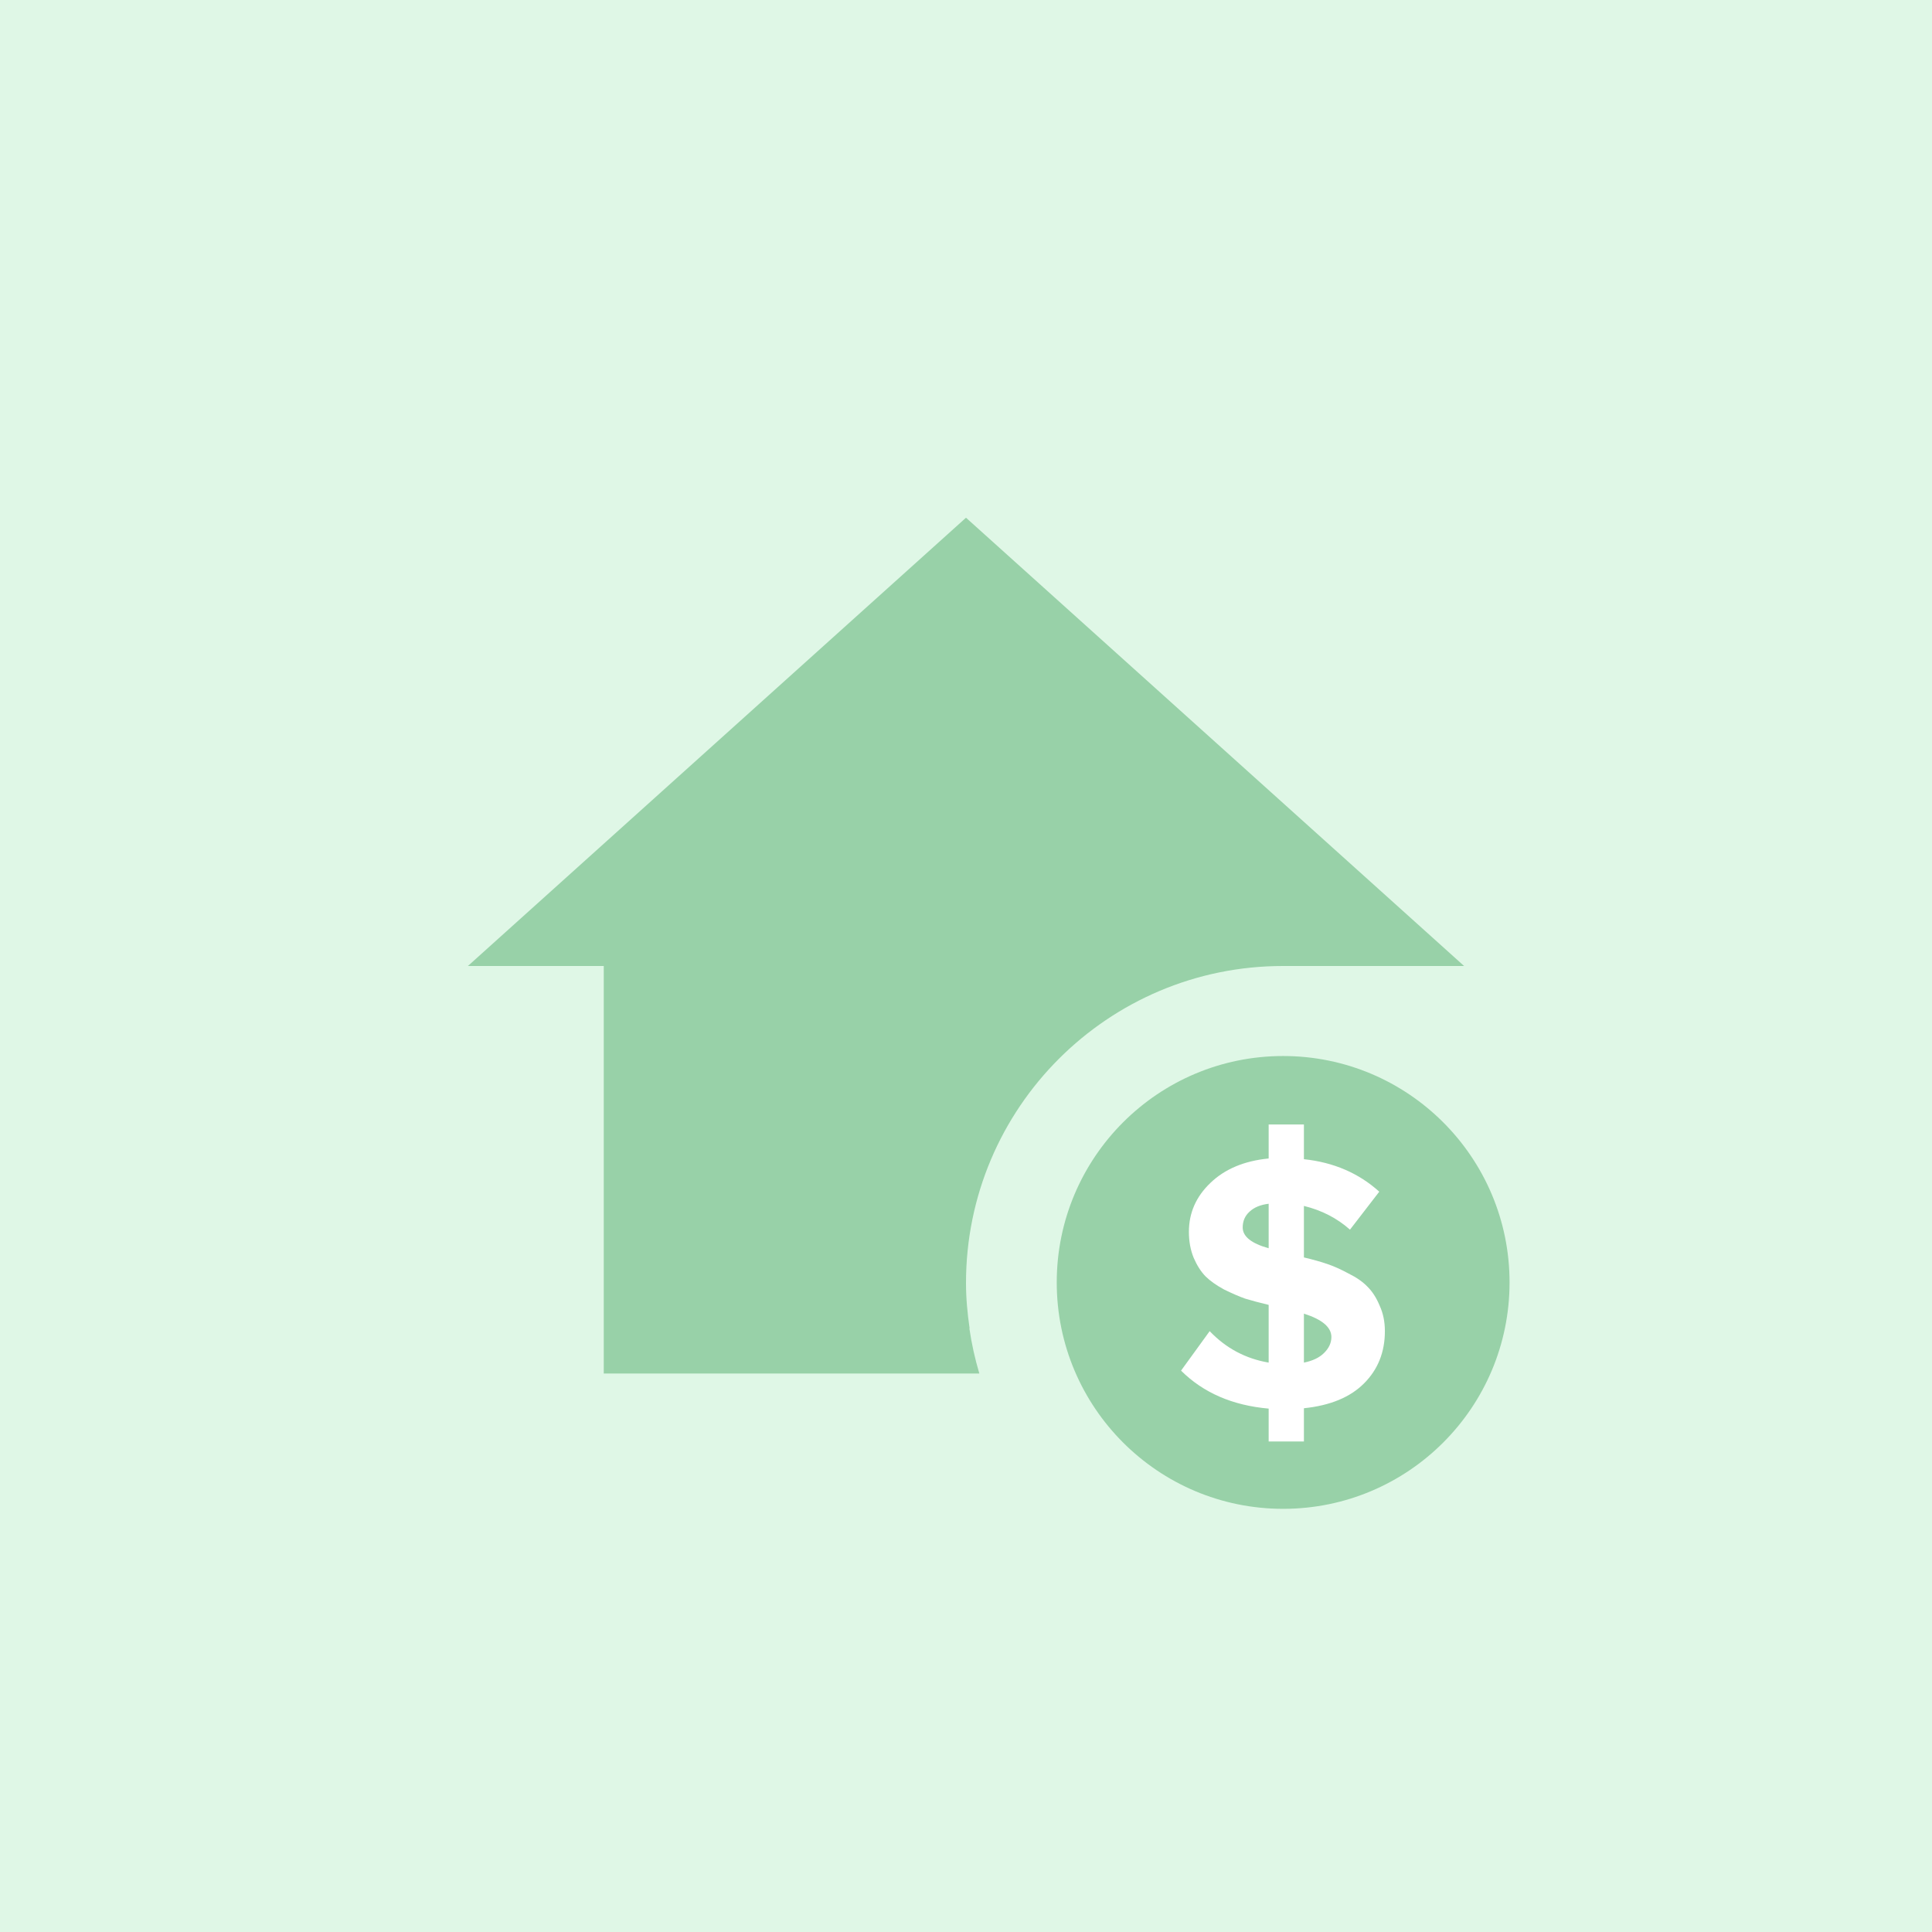 <svg width="32" height="32" viewBox="0 0 32 32" fill="none" xmlns="http://www.w3.org/2000/svg">
<rect width="32" height="32" fill="#DFF7E6"/>
<g clip-path="url(#clip0_2816_19329)">
<path d="M16 8.575L7.75 16H10V22.75H16.221C16.149 22.508 16.093 22.258 16.056 22.003H16.06C16.024 21.757 16 21.506 16 21.25C16 18.351 18.351 16 21.25 16H22.029H23.166H24.25L16 8.575ZM21.253 17.491C19.182 17.491 17.503 19.171 17.503 21.241C17.503 23.312 19.182 24.991 21.253 24.991C23.324 24.991 25.003 23.312 25.003 21.241C25.003 19.171 23.324 17.491 21.253 17.491Z" fill="#98D1A8"/>
<path d="M21.013 23.875V23.331C20.415 23.278 19.931 23.069 19.562 22.702L20.036 22.048C20.306 22.331 20.632 22.504 21.013 22.569V21.613C20.862 21.577 20.733 21.542 20.626 21.51C20.524 21.474 20.407 21.423 20.276 21.359C20.149 21.29 20.046 21.218 19.968 21.141C19.89 21.061 19.825 20.958 19.771 20.833C19.718 20.704 19.692 20.561 19.692 20.403C19.692 20.089 19.811 19.819 20.048 19.593C20.286 19.363 20.608 19.228 21.013 19.188V18.625H21.597V19.2C22.089 19.252 22.505 19.431 22.845 19.738L22.36 20.367C22.146 20.177 21.892 20.046 21.597 19.974V20.827C21.749 20.863 21.878 20.899 21.985 20.936C22.091 20.972 22.208 21.024 22.335 21.093C22.466 21.157 22.571 21.23 22.649 21.311C22.73 21.391 22.798 21.496 22.851 21.625C22.909 21.75 22.938 21.891 22.938 22.048C22.938 22.395 22.823 22.683 22.593 22.913C22.364 23.143 22.032 23.28 21.597 23.325V23.875H21.013ZM22.052 22.145C22.052 21.984 21.901 21.855 21.597 21.758V22.569C21.741 22.54 21.851 22.488 21.929 22.411C22.011 22.331 22.052 22.242 22.052 22.145ZM20.583 20.331C20.583 20.48 20.726 20.595 21.013 20.675V19.938C20.878 19.954 20.771 19.998 20.694 20.071C20.62 20.139 20.583 20.226 20.583 20.331Z" fill="white"/>
</g>
<defs>
<clipPath id="clip0_2816_19329">
<rect width="18" height="18" fill="white" transform="translate(7 7)"/>
</clipPath>
</defs>
</svg>
